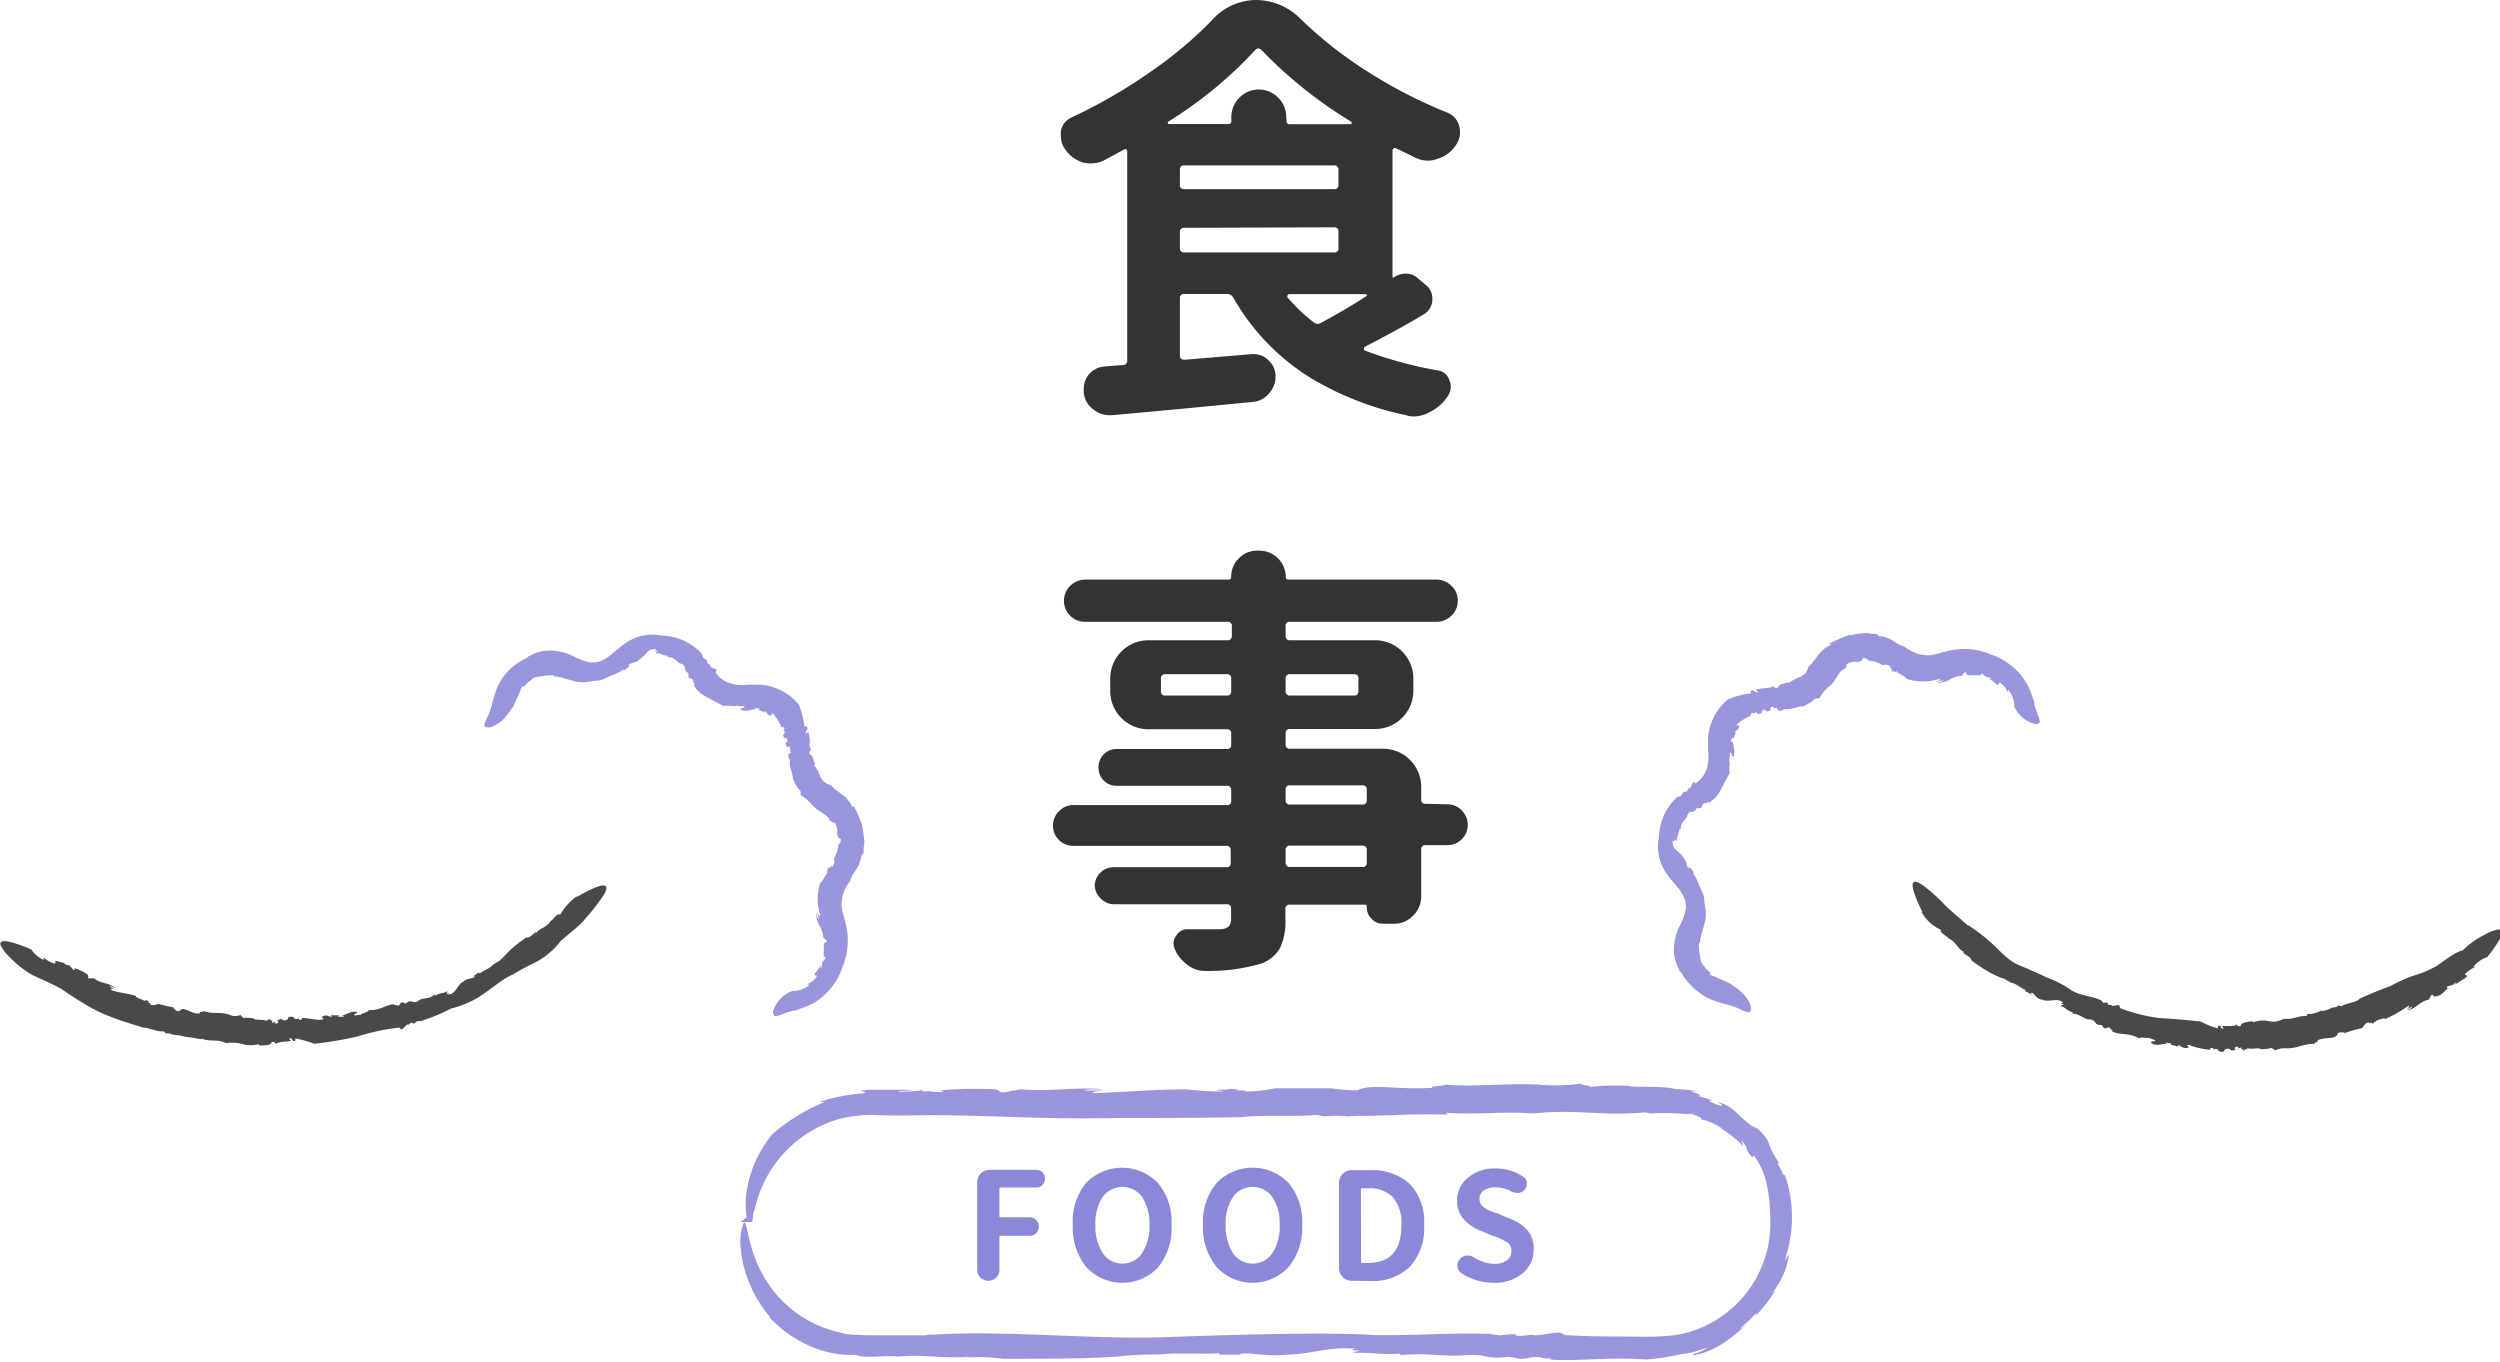 <svg xmlns="http://www.w3.org/2000/svg" width="200.27" height="109.09" viewBox="0 0 200.27 109.09">
  <g id="圖層_2" data-name="圖層 2">
    <g id="圖層_1-2" data-name="圖層 1">
      <g>
        <g>
          <path d="M80.64,87.53l.49.06S81,87.54,80.64,87.53Z" style="fill: #9895dd"/>
          <path d="M92.9,108.75h0Z" style="fill: #9895dd"/>
          <path d="M99.51,89.49h0Z" style="fill: #9895dd"/>
          <path d="M74.75,89.33c6.5.07,8.22.34,15,.23,3.21,0,6.64,0,9.78-.07,1.49-.21,4.12,0,5.88-.18l.69.12a10.38,10.38,0,0,1,1.93,0l0,0c.91-.09,1.93,0,2.38-.08l0,0,1.1,0-.19,0c1.58-.09,3.21-.1,4.65-.06l-.12-.14c3.08.16,4.2-.14,7,.05l0,0c3.5-.39,5.54.26,9.16-.11-.45,0,.19.08.15.11a16.31,16.31,0,0,1,2.18,0c.6,0,1,.12,1.06,0,1.07.35.83.39.93.53,0-.12,1,.22,1.69.71l-.37-.17a8.69,8.69,0,0,1,2,1.56,4.56,4.56,0,0,0-.18-.52c.45.51.45.63.46.72s0,.17.43.67l.15-.13a6.17,6.17,0,0,1,1,2.21,11.85,11.85,0,0,1,.28,2.29,10.67,10.67,0,0,1-.14,2.7,9.76,9.76,0,0,1-.94,2.58,9.09,9.09,0,0,1-4,3.81,8.31,8.31,0,0,1-2.65.81,20.91,20.91,0,0,1-2.89.1c-2,0-3.92,0-5.78-.12l-.33-.15c-.14-.21-2.06.32-2.34.12l-.87.1c-.24,0-.75-.08-.32-.13a7.73,7.73,0,0,0-1.4.09l-.86-.13c-3.16-.1-5.85.15-9.18.1-4-.27-11.52,0-15.86.13-6.09.32-13.18-.54-19.42-.17a2.48,2.48,0,0,0-.72.06H71c-1,0-1.94,0-2.76-.06,0,0-.39,0-1-.18a9.52,9.52,0,0,1-2.41-.9,9.41,9.41,0,0,1-2.58-2.07,10,10,0,0,1-1.69-2.78c-.74-1.85-.72-3.32-1-3a4.41,4.41,0,0,0-.21,2.1,8.78,8.78,0,0,0,.55,2.38,10.06,10.06,0,0,0,1.83,3.09l-.14-.08a9.83,9.83,0,0,0,3.53,2.46,8.14,8.14,0,0,0,3.46.6c.42.34,2.59,0,3.34.15l-.07,0c1.91-.22,3.93.19,5.76,0a.91.91,0,0,1-.53.1,14.53,14.53,0,0,1,3.27.07c3.2,0,7.66,0,9.71-.23l-.14,0a27.81,27.81,0,0,1,2.82-.11c.07,0,.16,0,.15,0,1.27-.18,3.71,0,4.74-.11l.07.12,2.53,0-.95,0c.33-.31,1.92.19,3.75,0,1.72,0,3.49-.64,5.28-.49.85-.14-.75.24.52.13,0,.15-.59.1-.27.22,1.25-.07,2.05.17,3.59.06l.07.12c2-.22,3.79.17,5.13,0,2.07-.1,1.39.37,3.55.13l.84.16c.92,0,.66-.2,1.69-.12-.07.1,1.29.08.69.18,2.32.17,4.71-.23,7.76,0a20.26,20.26,0,0,0,2.85-.44,5.9,5.9,0,0,0,1.44-.32c.56-.19.91-.28,0,.14-.15.08-.43.16-.42.11l-.19.18c2-.31,3.24-1.49,4.64-2.73-.44.36-1,.83-.68.45a13.18,13.18,0,0,0,1.27-1.21l-.18.34a10.63,10.63,0,0,0,1.62-2.09l-.29.25a6,6,0,0,0,1.34-2.9c.06-.66-.48,1.13-.17-.19a10.37,10.37,0,0,0-.14-6.41c-.07.25-.24-.33-.55-.85l.08-.12a5.61,5.61,0,0,1-.76-1.41c-.08-.2-.09-.48-.94-1.3l.2.1-.6-.28a8.43,8.43,0,0,1-1.26-1.07,3.42,3.42,0,0,0-1.57-.89c.81.42.25.42-.72-.1h.31c-.57-.25-.8-.23-1.17-.41.36.09.26-.14-.64-.34.21,0,.43,0,.64,0a10.47,10.47,0,0,0-1.75-.17c-1.38-.34-3.27-.07-3.77-.27a21.05,21.05,0,0,0-3.22.1c.53-.11-.91-.16-.5-.29a14.82,14.82,0,0,1-3.48.1l.15,0c-3-.14-5.07.2-7.72,0,.12.15-1.29.07-.94.25-2.75.19-5-.37-6,.2a13.91,13.91,0,0,1-2.13-.16l.3,0c-2.35,0-3,0-4.77,0a11.4,11.4,0,0,1-2.56.25c.5-.1-.13-.08-.72-.08.37,0,.49-.06-.27-.13a3.87,3.87,0,0,1-.43.07s0,0,0,0c-1,0-.8.07-.35.09,0,0,0,0,.16.06a27.11,27.11,0,0,1-2.94-.17c-2.92,0-5,.23-7.45.3-.27-.09.3-.17,1-.21l-1.72,0c0-.13,1-.07,1.52-.1-2-.22-4.24.22-6.65,0l-.5.1h-.14a2.74,2.74,0,0,1-.89.15c-.34-.12,0-.27-1.17-.27a31.82,31.82,0,0,0-3.92.12c.67,0,.45.09.17.13-.6,0-.94-.11-1.4-.06l-.06-.16c.23.15-1.56.16-1.78.22-.34-.11.93-.1,1.07-.19l-3.58,0c-1.3.13.24.14-.38.28a14.56,14.56,0,0,0-3.57.71l.44,0a14.86,14.86,0,0,0-4.16,2.56,9.36,9.36,0,0,0-2,4.21,7.08,7.08,0,0,0-.07,2.44l-.47.39h.93v0l0,0,0-.11a2.21,2.21,0,0,1,.05-.25c0-.17,0-.36.11-.56.11-.39.2-.82.35-1.2a8.43,8.43,0,0,1,.58-1.36,9.7,9.7,0,0,1,5-4.48,7.73,7.73,0,0,1,1.6-.45,12.23,12.23,0,0,1,1.88-.17C71.32,89.4,72.9,89.36,74.75,89.33Z" style="fill: #9895dd"/>
        </g>
        <g>
          <path d="M79.8,102.34a.89.89,0,0,1-1.26,0,.86.86,0,0,1-.26-.63v-7a1,1,0,0,1,1-1H83a.7.7,0,0,1,.52.21.74.74,0,0,1,0,1,.7.7,0,0,1-.52.21H80.18a.11.11,0,0,0-.12.12V97.4c0,.08,0,.11.12.11h2.29a.75.75,0,0,1,.53.22A.74.74,0,0,1,82.47,99H80.18a.11.11,0,0,0-.12.12v2.59A.86.86,0,0,1,79.8,102.34Z" style="fill: #8c88d9"/>
          <path d="M92.79,101.51a3.94,3.94,0,0,1-5.76,0,5,5,0,0,1-1.09-3.39A4.83,4.83,0,0,1,87,94.77a4,4,0,0,1,5.76,0,4.83,4.83,0,0,1,1.09,3.35A5,5,0,0,1,92.79,101.51Zm-4.45-1.12a1.9,1.9,0,0,0,3.15,0,3.94,3.94,0,0,0,.59-2.27,3.76,3.76,0,0,0-.59-2.23,1.95,1.95,0,0,0-3.16,0,3.83,3.83,0,0,0-.58,2.23A3.94,3.94,0,0,0,88.34,100.39Z" style="fill: #8c88d9"/>
          <path d="M103.22,101.51a3.93,3.93,0,0,1-5.75,0,5,5,0,0,1-1.1-3.39,4.83,4.83,0,0,1,1.09-3.35,4,4,0,0,1,5.77,0,4.87,4.87,0,0,1,1.09,3.35A5,5,0,0,1,103.22,101.51Zm-4.45-1.12a1.9,1.9,0,0,0,3.15,0,3.86,3.86,0,0,0,.59-2.27,3.69,3.69,0,0,0-.59-2.23,1.94,1.94,0,0,0-3.15,0,3.76,3.76,0,0,0-.58,2.23A3.94,3.94,0,0,0,98.77,100.39Z" style="fill: #8c88d9"/>
          <path d="M108.27,102.6a1,1,0,0,1-1-1V94.74a1,1,0,0,1,1-1h1.42a4.48,4.48,0,0,1,3.24,1.1,4.36,4.36,0,0,1,1.15,3.3,4.54,4.54,0,0,1-1.14,3.34,4.28,4.28,0,0,1-3.16,1.14Zm.76-1.55a.11.11,0,0,0,.12.12h.43c1.79,0,2.68-1,2.68-3a3.21,3.21,0,0,0-.69-2.28,2.65,2.65,0,0,0-2-.7h-.43c-.08,0-.12,0-.12.11Z" style="fill: #8c88d9"/>
          <path d="M119.66,102.76a4.63,4.63,0,0,1-2.61-.79.66.66,0,0,1-.3-.52v-.08a.68.68,0,0,1,.2-.5.74.74,0,0,1,.52-.29h.11a.83.83,0,0,1,.5.16,3.15,3.15,0,0,0,1.63.5,1.72,1.72,0,0,0,1-.27.87.87,0,0,0,.37-.75.78.78,0,0,0-.28-.65,5.35,5.35,0,0,0-1-.51l-.08,0-1.19-.5a3.47,3.47,0,0,1-1.29-.91,2.18,2.18,0,0,1-.51-1.48,2.29,2.29,0,0,1,.87-1.83,3.29,3.29,0,0,1,2.2-.74,3.92,3.92,0,0,1,2.24.68.57.57,0,0,1,.27.48v.06a.76.76,0,0,1-.17.48.68.68,0,0,1-.48.26h-.12a1,1,0,0,1-.45-.11,2.58,2.58,0,0,0-1.29-.33,1.6,1.6,0,0,0-.93.24.79.79,0,0,0-.35.69.8.8,0,0,0,.09.39,1,1,0,0,0,.31.31,4.09,4.09,0,0,0,.39.22l.52.21.08,0,1.16.5a3.27,3.27,0,0,1,1.34.93,2.31,2.31,0,0,1,.45,1.48,2.42,2.42,0,0,1-.88,1.91A3.49,3.49,0,0,1,119.66,102.76Z" style="fill: #8c88d9"/>
        </g>
        <g>
          <g>
            <path d="M66,75.38l0-.13S66,75.29,66,75.38Z" style="fill: #9895dd"/>
            <path d="M48.44,54.44l0,0Z" style="fill: #9895dd"/>
            <path d="M68.11,70.55h0v0Z" style="fill: #9895dd"/>
            <path d="M67.5,77.45a5.56,5.56,0,0,0,.36-2.89c-.12-.8-.38-1.39-.45-2a3,3,0,0,1,.15-1,3.72,3.72,0,0,1,.55-1,2.87,2.87,0,0,1,.46-.88A2.57,2.57,0,0,0,69,68.55l.19-.23a2.2,2.2,0,0,1,.06-.77l0,0a8.79,8.79,0,0,0-.11-.94h0a3.25,3.25,0,0,0-.08-.43l.06.07a13.05,13.05,0,0,0-.72-1.68l-.1.11c-.51-1.08-1.23-1.15-1.73-1.78l0,0a1.62,1.62,0,0,1-.58-.29,1.5,1.5,0,0,1-.28-.41,3,3,0,0,0-.52-.93c.08.09.06-.06.1-.06-.15-.35-.17-.74-.45-.78,0-.37.08-.3.19-.35-.13,0-.18-.32-.2-.61l.06.13a5.6,5.6,0,0,0-.14-1l-.2.22c0-.5.26-.18.08-.65l-.18.06A7.15,7.15,0,0,0,64,56.45a4.32,4.32,0,0,0-1.89-1.34A4.56,4.56,0,0,0,61,54.85c-.19,0-.38,0-.58,0l-.47,0a3.29,3.29,0,0,1-1.55-.14,2.1,2.1,0,0,1-1.07-.84l.06-.16c.06-.08-.06-.11-.21-.16s-.33-.16-.27-.26l-.24-.15c0-.08-.08-.23,0-.16-.14-.2-.16-.17-.36-.31,0-.11-.07-.22-.11-.33a4.53,4.53,0,0,0-3.14-1.42,3.76,3.76,0,0,0-2.89.56l-.34.24-.26.21-.5.42a3.22,3.22,0,0,1-.74.5,1.76,1.76,0,0,1-1.13.2A4.44,4.44,0,0,1,46,52.6a4.35,4.35,0,0,0-1.73-.48,3.21,3.21,0,0,0-1.81.41c-.08,0-.24.14-.22.16A4.85,4.85,0,0,0,40.49,54a4.19,4.19,0,0,0-.75,1.31c-.14.4-.22.73-.33,1.11a5,5,0,0,1-.28.83c-.22.49-.45.85-.22,1a1,1,0,0,0,.75-.15,2.93,2.93,0,0,0,.67-.49,6.67,6.67,0,0,0,.72-.93l0,.06c.19-.42.33-.73.46-1a5.7,5.7,0,0,0,.29-.76c.26.13.47-.42.69-.43v0c.29-.47.91-.25,1.28-.49,0,0,0,.1-.11.12.29-.11.74-.13.74,0a2.52,2.52,0,0,1,.58.1l.79.22a2.85,2.85,0,0,0,1.62.07l-.06.05c.43-.19.56,0,1-.22l.06,0c.41-.25,1.26-.48,1.52-.78l.08.08.63-.47-.26.15c-.08-.31.6-.22.88-.57a2.22,2.22,0,0,0,.54-.5.79.79,0,0,1,.71-.31c.23-.14-.21.23.15.12,0,.16-.16.1-.07.23.33-.07.51.18.91.17l0,.13c.58-.07.78.51,1.15.53.48.29,0,.45.52.75l0,.3c.15.24.29,0,.41.34-.11,0,.22.42,0,.3a2.42,2.42,0,0,0,1,.94l1.42.76c.3-.12.86.09,1.06-.06.09.1,1,0,.45.22,0,0-.12,0-.12,0l-.06.12c.52.24,1-.13,1.35,0-.1-.07-.26,0-.15-.13a2.29,2.29,0,0,1,.36.07l-.1.09a2.55,2.55,0,0,1,.48.2l0-.14c.23.15.19.38.53.38.17,0-.13-.28.14-.17a4.47,4.47,0,0,1,.7,1.14c.11-.1.16,0,.24.11l-.11.06c.33.37-.18.24.06.62l-.09,0,.27.06c.17.19.09.27,0,.33s-.08.13.09.46c0-.25.27-.12.22.19L63.29,60c0,.18.08.23.06.35-.07-.1-.18-.05-.15.21l-.15-.18c.07.14.15.37.24.56-.1.49.28,1.16.21,1.39,0,0,.38,1,.7,1-.22-.1.09.37-.11.33a3.87,3.87,0,0,1,1,.86l0,0c.69.7,1.24.67,1.42,1.29.12-.11.2.21.32.05a1.11,1.11,0,0,1,.24.82c0,.25,0,.42.29.54,0,.32-.15.36-.2.5l0-.07a2.22,2.22,0,0,1-.33,1.07c-.06.19.15.37-.18.73,0-.19-.1,0-.2.13,0-.1,0-.15-.15,0a.41.41,0,0,1,0,.15h0c-.14.27-.09.26,0,.13s0,0,.08,0c-.32.19-.49.87-.66.83a4.09,4.09,0,0,0,0,2.64c-.07.11-.2-.07-.26-.32a4.15,4.15,0,0,0,.14.61c-.13,0-.16-.34-.2-.53a1.74,1.74,0,0,0,.26,1.08,1.94,1.94,0,0,1,.29.94l.12.1v0s.16.12.18.21-.27,0-.26.31,0,.65,0,1c.08-.15.12-.08.14,0s-.19.19-.19.32l-.15,0c.17,0,0,.42,0,.5-.14,0,0-.26,0-.33a3.32,3.32,0,0,1-.5.74c-.15.31.15.06.13.27a1.47,1.47,0,0,1-.75.6l.17.07a2,2,0,0,1-1.34.48A2.54,2.54,0,0,0,61.93,81c0,.35.08.45.29.39a2.29,2.29,0,0,0,.59-.2l.34-.12.43-.11c.17,0,.4-.11.57-.17a5.51,5.51,0,0,0,.58-.22,4,4,0,0,0,.68-.36A5.34,5.34,0,0,0,67.5,77.45Z" style="fill: #9895dd"/>
          </g>
          <g>
            <path d="M157.37,53.92l-.13,0S157.28,53.92,157.37,53.92Z" style="fill: #9895dd"/>
            <path d="M136.43,71.47l0,0Z" style="fill: #9895dd"/>
            <path d="M152.54,51.79h.05Z" style="fill: #9895dd"/>
            <path d="M159.44,52.41a5.36,5.36,0,0,0-2.89-.36c-.8.12-1.39.38-2,.45a3.33,3.33,0,0,1-1-.15,3.87,3.87,0,0,1-1-.55,2.87,2.87,0,0,1-.88-.46,2.45,2.45,0,0,0-1.13-.38l-.23-.19a2.2,2.2,0,0,1-.77-.07l0,0a8.79,8.79,0,0,0-.94.11v0l-.43.09.07-.07a13.05,13.05,0,0,0-1.68.73l.11.1c-1.08.5-1.15,1.23-1.78,1.72l0,0a1.62,1.62,0,0,1-.29.58,1.57,1.57,0,0,1-.41.28,3.21,3.21,0,0,0-.93.51c.09-.07-.06-.06-.06-.09-.35.14-.74.16-.78.45-.37,0-.3-.09-.35-.19,0,.12-.32.18-.61.19l.13,0a5.6,5.6,0,0,0-.95.14l.22.2c-.5,0-.18-.26-.65-.09l.06.19a6.74,6.74,0,0,0-1.84.47,4.29,4.29,0,0,0-1.34,1.9,4.49,4.49,0,0,0-.26,1.14c0,.2,0,.39,0,.58l0,.47a3.32,3.32,0,0,1-.14,1.56,2.15,2.15,0,0,1-.84,1.07l-.16-.06c-.08-.07-.11.06-.16.2s-.16.33-.26.28l-.15.24c-.08,0-.23.07-.16,0-.2.15-.17.17-.31.36l-.33.12a4.52,4.52,0,0,0-1.42,3.14,3.76,3.76,0,0,0,.56,2.89l.24.34.21.26.42.5a3.22,3.22,0,0,1,.5.74,1.74,1.74,0,0,1,.2,1.13,4.29,4.29,0,0,1-.45,1.24,4.35,4.35,0,0,0-.48,1.74,3.16,3.16,0,0,0,.41,1.8.33.33,0,0,0,.16.23A4.73,4.73,0,0,0,136,79.41a4.19,4.19,0,0,0,1.31.75c.4.15.73.23,1.11.34a4.25,4.25,0,0,1,.83.28c.49.21.85.45,1,.21a1,1,0,0,0-.15-.75,2.71,2.71,0,0,0-.49-.66,5.44,5.44,0,0,0-.93-.72l.06,0-1-.46a5.72,5.72,0,0,0-.76-.3c.13-.26-.42-.46-.43-.69h0c-.47-.29-.25-.9-.49-1.27,0,0,.1,0,.12.11-.11-.3-.13-.74,0-.75a2.44,2.44,0,0,1,.1-.57c.07-.27.15-.53.22-.8a2.82,2.82,0,0,0,.07-1.61l.05.05c-.19-.42,0-.56-.22-1,0,0,0-.07,0-.06-.25-.41-.48-1.26-.78-1.52l.08-.09-.47-.62.15.25c-.31.09-.22-.6-.57-.87-.08-.2-.3-.34-.5-.54a.8.8,0,0,1-.31-.71c-.14-.24.23.21.12-.15.16,0,.1.16.23.07-.07-.34.18-.51.17-.91l.13,0c-.07-.58.51-.79.53-1.15.29-.48.45,0,.75-.53l.3,0c.24-.15,0-.28.34-.41,0,.12.42-.22.3,0a2.48,2.48,0,0,0,.94-1l.76-1.43c-.12-.3.09-.85-.06-1,.1-.09,0-1,.22-.46,0,0,0,.13,0,.12l.12.07c.25-.52-.12-1,0-1.35-.07.1,0,.26-.13.15s.05-.24.07-.36l.09.09a2.55,2.55,0,0,1,.2-.48l-.14,0c.15-.23.38-.19.38-.52,0-.17-.28.12-.17-.14a4.2,4.2,0,0,1,1.14-.7c-.1-.11,0-.16.11-.24l.06.11c.37-.34.24.18.62-.06l0,.09.07-.28c.18-.16.26-.08.32,0s.13.09.46-.09c-.25,0-.12-.27.19-.22l-.08.12c.18,0,.23-.08.35,0-.1.06-.05.17.21.15l-.17.15c.14-.08.36-.15.55-.25.49.1,1.16-.28,1.39-.2,0,0,1-.38,1-.7-.1.22.37-.1.33.11a3.77,3.77,0,0,1,.86-1.06v.05c.7-.7.66-1.25,1.28-1.43-.11-.11.21-.19.06-.32a1.06,1.06,0,0,1,.81-.23c.25,0,.42,0,.54-.3.32,0,.36.15.5.21l-.07,0a2,2,0,0,1,1.07.33c.19.06.37-.15.73.18-.19,0,0,.09.13.2-.1-.06-.15,0,0,.15a.27.27,0,0,1,.15,0s0,0,0,0c.27.15.26.1.13,0,0,0,0,0,0-.08.19.33.87.5.83.67a4.16,4.16,0,0,0,2.64,0c.11.07-.07.19-.32.26a4.18,4.18,0,0,0,.61-.15c0,.14-.34.16-.53.21a1.89,1.89,0,0,0,1.08-.26,1.84,1.84,0,0,1,.94-.29l.1-.12h0c0-.05.12-.16.21-.18s0,.26.31.25.65,0,1,0c-.15-.07-.08-.12,0-.13s.19.18.32.19l-.05.15c0-.17.42,0,.5,0,0,.14-.26,0-.33,0a3.06,3.06,0,0,1,.74.51c.31.15.06-.15.27-.13a1.43,1.43,0,0,1,.6.75l.07-.17a2,2,0,0,1,.48,1.34A2.54,2.54,0,0,0,163,58c.35,0,.45-.08.39-.29a2.49,2.49,0,0,0-.2-.6l-.12-.34a3.89,3.89,0,0,1-.11-.43c0-.17-.11-.39-.17-.57s-.11-.33-.22-.58a4.42,4.42,0,0,0-.36-.68A5.38,5.38,0,0,0,159.44,52.41Z" style="fill: #9895dd"/>
          </g>
        </g>
        <g>
          <g>
            <path d="M7.25,78.45l.09.11S7.33,78.5,7.25,78.45Z" style="fill: #494949"/>
            <path d="M39.54,77.26l0,0S39.54,77.26,39.54,77.26Z" style="fill: #494949"/>
            <path d="M11.42,82.31h0Z" style="fill: #494949"/>
            <path d="M4.93,79.23c.78.54,1.28.86,1.81,1.17a11.75,11.75,0,0,0,2,1c.86.36,1.83.63,2.7.91.46,0,1.14.37,1.69.31l.16.17a.8.8,0,0,1,.55.1l0,0a5.37,5.37,0,0,1,.69.09v0l.31.07-.06,0a10.57,10.57,0,0,1,1.33.21V83.2c.85.3,1.22,0,2,.36l0,0a3.09,3.09,0,0,1,1.31.08,2.5,2.5,0,0,0,1.34,0c-.14,0,.05.08,0,.11.48,0,1,0,1-.29.34,0,.28.1.32.22,0-.13.3-.19.58-.21l-.13,0,.78-.07-.16-.23c.41,0,.11.28.51.21l0-.19a7.56,7.56,0,0,1,1.49.42,27.91,27.91,0,0,0,3.49-.58,17.26,17.26,0,0,1,3.33-.71l.14.11c.1.19.47-.49.6-.33l.21-.17c.08,0,.23,0,.13.09a.64.64,0,0,0,.35-.22l.28,0a14.31,14.31,0,0,0,2.44-1,8.64,8.64,0,0,0,2.1-.84c.72-.45,1.41-1,1.91-1.35A7.7,7.7,0,0,1,41.2,78c.39-.24.81-.47,1.24-.69a6.19,6.19,0,0,0,2.27-1.67.29.29,0,0,0,.12-.19l1.26-1.06.24-.22a4.07,4.07,0,0,0,.57-.59,17.61,17.61,0,0,0,1.3-1.64c.7-1,.64-1.61-2-.08V71.8a4.92,4.92,0,0,0-1.33,1.47c-.27-.15-.55.44-.77.51v0c-.25.51-.92.57-1.17,1a.17.17,0,0,1,0-.18c-.24.29-.63.6-.75.49a9.58,9.58,0,0,0-2,1.74v-.06c-.18.31-.34.23-.61.48h-.05c-.22.32-.88.53-1.08.74l-.07-.09-.59.37.23-.11c.06.3-.53.12-.9.49-.45.16-.61,1-1.13,1-.16.23.1-.3-.18,0-.08-.14.11-.16,0-.24-.28.21-.57.08-.92.36l-.06-.11c-.42.45-1,.2-1.31.53-.51.28-.48-.23-1,.2l-.27-.09c-.25,0-.11.25-.4.27,0-.11-.36,0-.23-.12-.65,0-1.19.53-2.06.46-.14.25-.57.22-.67.4,0-.08-.82.18-.4-.12,0,0,.11,0,.11,0l0-.13c-.5-.1-.83.26-1.3.3.15,0,.33,0,.22.09l-.44,0,.08-.12-.65,0,.1.12c-.32,0-.45-.23-.79,0-.15.12.32.13,0,.22s-1.08-.11-1.62-.13c.06.14-.09.14-.24.17l0-.12c-.57.19-.22-.27-.78-.11l0-.09-.14.27c-.51.27-.28-.25-.85.11.23,0,.11.27-.17.23l.07-.12c-.16,0-.21.07-.31,0,.09-.06.05-.17-.18-.16l.16-.15-.44.2c-.32-.15-.86,0-1-.19,0,0-.71-.12-.88,0,.15-.11-.24-.17-.12-.3a1,1,0,0,1-.94,0h0c-.77-.26-1.39,0-2.07-.3,0,.15-.36,0-.3.21-.79.06-1.25-.68-1.65-.18-.34,0-.36-.23-.52-.3H14a10,10,0,0,1-1.27-.28c-.25,0-.36.21-.75,0,.17,0,0-.09-.15-.15.1,0,.14,0,0-.14a.25.25,0,0,1-.13,0v0c-.26-.06-.23,0-.11,0s0,0,0,.08c-.21-.22-.73-.25-.7-.44-.76-.24-1.39-.23-2-.48,0-.12.14-.12.33-.07l-.44-.18c.06-.12.27.05.42.09-.42-.44-1.14-.31-1.66-.77l-.17,0,0,0s-.19,0-.29,0,.13-.24-.17-.37a2.93,2.93,0,0,0-1-.44c.15.12.07.14,0,.14s-.16-.24-.3-.26l.07-.14c0,.16-.45-.09-.54-.07,0-.14.27,0,.35,0L4.6,77c-.37-.08,0,.16-.24.19a2.23,2.23,0,0,1-.86-.48v.19a2.41,2.41,0,0,1-1-.85c-2.1-.87-2.56-.75-2.46-.35a3.63,3.63,0,0,0,.76,1A8,8,0,0,0,2.6,78.11C3.26,78.43,4,78.72,4.93,79.23Z" style="fill: #494949"/>
          </g>
          <g>
            <path d="M194.64,79.75h-.16S194.54,79.78,194.64,79.75Z" style="fill: #494949"/>
            <path d="M160.9,78.54h0Z" style="fill: #494949"/>
            <polygon points="189.03 79.97 189.04 79.97 189.07 79.94 189.03 79.97" style="fill: #494949"/>
            <path d="M195.21,77.37a8.15,8.15,0,0,1-1.85.78,11.72,11.72,0,0,0-1.86.84c-.82.29-1.67.65-2.46,1-.31.36-1.06.34-1.48.62l-.21-.07a.76.76,0,0,1-.5.17v0a3.68,3.68,0,0,1-.6.24v0L186,81l0-.07a2.51,2.51,0,0,1-1.22.31l.05.14c-.85,0-1.11.31-1.88.23v0a1.66,1.66,0,0,1-1.22.19,2.17,2.17,0,0,0-1.26.11c.12,0-.05-.07-.05-.1-.45.06-.93.11-.93.4-.34,0-.27-.08-.32-.18,0,.12-.28.16-.54.16l.12,0H178l.14.24c-.4-.08-.09-.29-.47-.25v.2a6.12,6.12,0,0,1-1.36-.54c-1.09-.13-2.22-.22-3.34-.29a13.29,13.29,0,0,1-3.13-.79l-.05-.17c0-.21-.62.13-.64-.09l-.25,0c0-.06-.17-.14,0-.15a.54.54,0,0,0-.39,0l-.18-.21c-.78-.37-1.57-.34-2.37-.79a7.45,7.45,0,0,0-1.9-1c-.72-.35-1.46-.67-2-.9a4,4,0,0,1-1.14-.62c-.35-.28-.68-.6-1-.92a13.29,13.29,0,0,0-2.07-1.67c0-.06-.18-.11-.19-.09l-1.15-1-.24-.21a6.5,6.5,0,0,1-.56-.54,14.12,14.12,0,0,0-1.47-1.33c-.94-.72-1.63-.85-.24,2h-.06a3.23,3.23,0,0,0,1.54,1.41c-.12.27.53.51.63.71h0c.55.19.73.89,1.26,1.08a.15.15,0,0,1-.19,0c.3.25.8.47.71.63a10.55,10.55,0,0,0,2.42,1.44h-.06c.38,0,.39.2.76.31,0,0,0,0,0,.06.41,0,.94.5,1.24.58l0,.11.64.34-.22-.16c.23-.23.37.48.95.5.44.24,1.18-.16,1.58.18.27,0-.29.13.08.17,0,.16-.19,0-.16.18.35.08.47.39.91.47l0,.13c.61,0,1,.52,1.4.45.6.1.26.48.93.45l.18.24c.24.11.24-.14.5,0-.05.1.33.2.13.25.6.36,1.38.09,2.17.58.24-.16.64.06.81-.06,0,.1.87.22.34.3,0,0-.11,0-.1,0l-.09.11c.45.36.94,0,1.42.13-.14-.06-.34-.07-.19-.14l.45.08-.11.09.68.15-.08-.14c.33.11.42.35.82.22.18-.08-.3-.22.06-.21a6.59,6.59,0,0,0,1.68.39c0-.15.11-.13.27-.16v.13c.62-.15.21.28.83.17l-.06.08.17-.25c.55-.23.29.27.9,0-.24,0-.11-.27.18-.21l-.07.12c.16,0,.22-.08.33-.06-.1.07,0,.18.19.14l-.16.16.45-.24c.36.1.9-.09,1.06.07,0,0,.76,0,.92-.15-.14.12.28.14.17.28a1.63,1.63,0,0,1,1-.2l0,0c.88,0,1.43-.41,2.22-.36-.06-.14.36-.12.22-.29.74-.3,1.5,0,1.64-.58.34-.12.45,0,.64,0l-.08,0a11.43,11.43,0,0,1,1.32-.38c.23-.11.18-.4.62-.48-.1.15.06.07.22,0-.09.05-.11.1.12.09a.21.21,0,0,1,.09-.1,0,0,0,0,1,0,0c.25-.13.2-.15.07-.12s0,0-.06,0c.31,0,.75-.29.85-.13a11.11,11.11,0,0,0,1.86-1.06c.11,0,0,.19-.17.31l.43-.24c.06.12-.22.19-.35.28.63-.06,1-.72,1.72-.84l.08-.15h0s.08-.18.16-.24.12.24.43.09c.31,0,.64-.44.91-.67-.17.09-.15,0-.1-.08s.29,0,.38-.16l.09.13c-.13-.09.3-.37.32-.46s-.17.23-.17.33l.87-.56c.25-.29-.14-.09-.06-.3a3.12,3.12,0,0,1,.82-.56l-.17,0a2.44,2.44,0,0,1,1.12-.78c1.43-1.79,1.33-2.23.93-2.22a3.26,3.26,0,0,0-1.14.43,6.72,6.72,0,0,0-1.75,1.25C196.59,76.32,196.05,76.8,195.21,77.37Z" style="fill: #494949"/>
          </g>
        </g>
        <g>
          <path d="M111.67,22.22a1.63,1.63,0,0,1,1-.3,1.4,1.4,0,0,1,.91.37l.63.53a1.33,1.33,0,0,1,.53,1.09,1.38,1.38,0,0,1-.67,1.26c-1.4.85-3,1.71-4.71,2.6a.18.18,0,0,0-.09.18c0,.07,0,.12.09.14a31.92,31.92,0,0,0,5.8,1.58,1.12,1.12,0,0,1,.95.81,1.24,1.24,0,0,1,.11.49,1.39,1.39,0,0,1-.25.78,3.7,3.7,0,0,1-1.51,1.3,2.61,2.61,0,0,1-1.23.31,1.89,1.89,0,0,1-.6-.1,24.53,24.53,0,0,1-7.66-3,18.06,18.06,0,0,1-6.16-6.39.56.56,0,0,0-.52-.32H94.87a.31.31,0,0,0-.35.35v4.61a.29.29,0,0,0,.1.23.41.41,0,0,0,.25.08l5.38-.45a.41.41,0,0,1,.17,0,1.62,1.62,0,0,1,1.16.46,1.69,1.69,0,0,1,.6,1.33,2,2,0,0,1-.53,1.37,1.89,1.89,0,0,1-1.33.67q-6.37.63-11.25,1.06h-.18a2,2,0,0,1-1.3-.46,1.86,1.86,0,0,1-.77-1.34,1,1,0,0,1,0-.31,1.77,1.77,0,0,1,1.69-1.79c.51-.05,1-.09,1.44-.11a.35.35,0,0,0,.35-.39V12.13a.21.21,0,0,0-.1-.18A.2.2,0,0,0,90,12l-1.62.88a2.52,2.52,0,0,1-1,.21,2.42,2.42,0,0,1-.7-.1,2.64,2.64,0,0,1-1.37-1.06,1.69,1.69,0,0,1-.32-1,2.19,2.19,0,0,1,0-.46,1.5,1.5,0,0,1,.91-1.09,41.74,41.74,0,0,0,6.4-3.72,32.27,32.27,0,0,0,4.75-4A4.77,4.77,0,0,1,100.6,0a5.05,5.05,0,0,1,3.62,1.55,33.41,33.41,0,0,0,5.55,4.32A38.29,38.29,0,0,0,115.89,9a1.56,1.56,0,0,1,1,1.09,2,2,0,0,1,.07.52,1.74,1.74,0,0,1-.32,1,2.66,2.66,0,0,1-1.51,1.12,2,2,0,0,1-.74.14,2.3,2.3,0,0,1-1.09-.28l-1.44-.7a.17.17,0,0,0-.21,0,.2.2,0,0,0-.1.17V22.15C111.57,22.24,111.6,22.27,111.67,22.22ZM103.06,9.67a.24.24,0,0,0,.28.28h4.85a.08.08,0,0,0,.09-.07c0-.05,0-.08,0-.11A35.32,35.32,0,0,1,101.05,4c-.16-.16-.32-.15-.49,0a33.29,33.29,0,0,1-7,5.76.13.13,0,0,0,0,.11s0,.07.09.07h4.71a.24.24,0,0,0,.28-.28V9.39a2.17,2.17,0,0,1,.65-1.57,2.17,2.17,0,0,1,3.1,0,2.17,2.17,0,0,1,.65,1.57Zm-8.19,3.58c-.24,0-.35.12-.35.36V14.8a.3.3,0,0,0,.35.35h12a.31.31,0,0,0,.35-.35V13.61a.32.32,0,0,0-.35-.36Zm0,5a.31.31,0,0,0-.35.35v1.27a.31.31,0,0,0,.35.35h12a.31.31,0,0,0,.35-.35V18.56a.31.31,0,0,0-.35-.35Zm14.62,5.49a.08.08,0,0,0,0-.11.12.12,0,0,0-.11-.07H103.3a.16.16,0,0,0-.15.09.17.17,0,0,0,0,.19,13.78,13.78,0,0,0,2.11,2,.5.5,0,0,0,.6,0C107.14,25.16,108.34,24.45,109.49,23.7Z" style="fill: #333"/>
          <path d="M115.93,64.43a1.56,1.56,0,0,1,1.17.5,1.6,1.6,0,0,1,.48,1.16,1.62,1.62,0,0,1-1.65,1.61H114.2a.32.32,0,0,0-.35.36v3.76a2.13,2.13,0,0,1-.65,1.53,2.1,2.1,0,0,1-1.53.65h-.88a1.24,1.24,0,0,1-.91-.39,1.28,1.28,0,0,1-.39-1c0-.09-.06-.14-.17-.14h-6a.31.31,0,0,0-.35.35v.74a5.17,5.17,0,0,1-.42,2.37,2.87,2.87,0,0,1-1.48,1.25,14.92,14.92,0,0,1-4.54.6h0a2.24,2.24,0,0,1-1.41-.49,3.07,3.07,0,0,1-1-1.23,1.29,1.29,0,0,1-.11-.5,1,1,0,0,1,.21-.59,1,1,0,0,1,.92-.53c.77,0,1.64,0,2.6,0a1.12,1.12,0,0,0,.69-.22,1,1,0,0,0,.19-.69v-.74a.31.31,0,0,0-.35-.35h-9a1.48,1.48,0,0,1-1.09-.46A1.5,1.5,0,0,1,87.7,71a1.45,1.45,0,0,1,.45-1.09,1.5,1.5,0,0,1,1.09-.44h9a.31.31,0,0,0,.35-.35v-1a.32.32,0,0,0-.35-.36H86a1.62,1.62,0,0,1-1.65-1.61,1.6,1.6,0,0,1,.48-1.16,1.54,1.54,0,0,1,1.17-.5H98.28a.31.31,0,0,0,.35-.35v-.84a.31.31,0,0,0-.35-.35H89.42a1.39,1.39,0,0,1-1-.42,1.4,1.4,0,0,1-.42-1A1.45,1.45,0,0,1,89.42,60h8.86a.31.31,0,0,0,.35-.35v-.88a.31.31,0,0,0-.35-.35H92a3.06,3.06,0,0,1-3.06-3.06v-1A3.06,3.06,0,0,1,92,51.29h6.33a.32.32,0,0,0,.35-.36v-.77a.31.31,0,0,0-.35-.35H86.92a1.59,1.59,0,0,1-1.19-.49,1.64,1.64,0,0,1-.5-1.2,1.71,1.71,0,0,1,1.69-1.69h11.5q.21,0,.21-.24a2,2,0,0,1,.61-1.46,2,2,0,0,1,1.5-.62h.17A2.12,2.12,0,0,1,103,46.19a.21.21,0,0,0,.24.24h11.82a1.68,1.68,0,0,1,1.21.5,1.59,1.59,0,0,1,.51,1.19,1.61,1.61,0,0,1-.51,1.2,1.67,1.67,0,0,1-1.21.49H103.34a.31.31,0,0,0-.35.35v.77a.32.32,0,0,0,.35.36h6.82a3.06,3.06,0,0,1,3.06,3.05v1a3.06,3.06,0,0,1-3.06,3.06h-6.82a.31.31,0,0,0-.35.35v.88a.31.31,0,0,0,.35.35h7.45a3.06,3.06,0,0,1,3.06,3.06v1a.31.31,0,0,0,.35.35ZM93,55.36a.32.32,0,0,0,.36.36h4.92a.32.32,0,0,0,.35-.36v-1a.31.31,0,0,0-.35-.35H93.36a.32.32,0,0,0-.36.35Zm15.82-1a.31.31,0,0,0-.35-.35h-5.13a.31.31,0,0,0-.35.35v1a.32.32,0,0,0,.35.36h5.13c.24,0,.35-.12.35-.36Zm-5.48,8.55a.31.31,0,0,0-.35.35v.84a.31.31,0,0,0,.35.35h5.8a.31.31,0,0,0,.35-.35v-.84a.31.31,0,0,0-.35-.35Zm5.8,6.54a.31.31,0,0,0,.35-.35v-1a.32.32,0,0,0-.35-.36h-5.8a.32.32,0,0,0-.35.36v1a.31.31,0,0,0,.35.35Z" style="fill: #333"/>
        </g>
      </g>
    </g>
  </g>
</svg>
